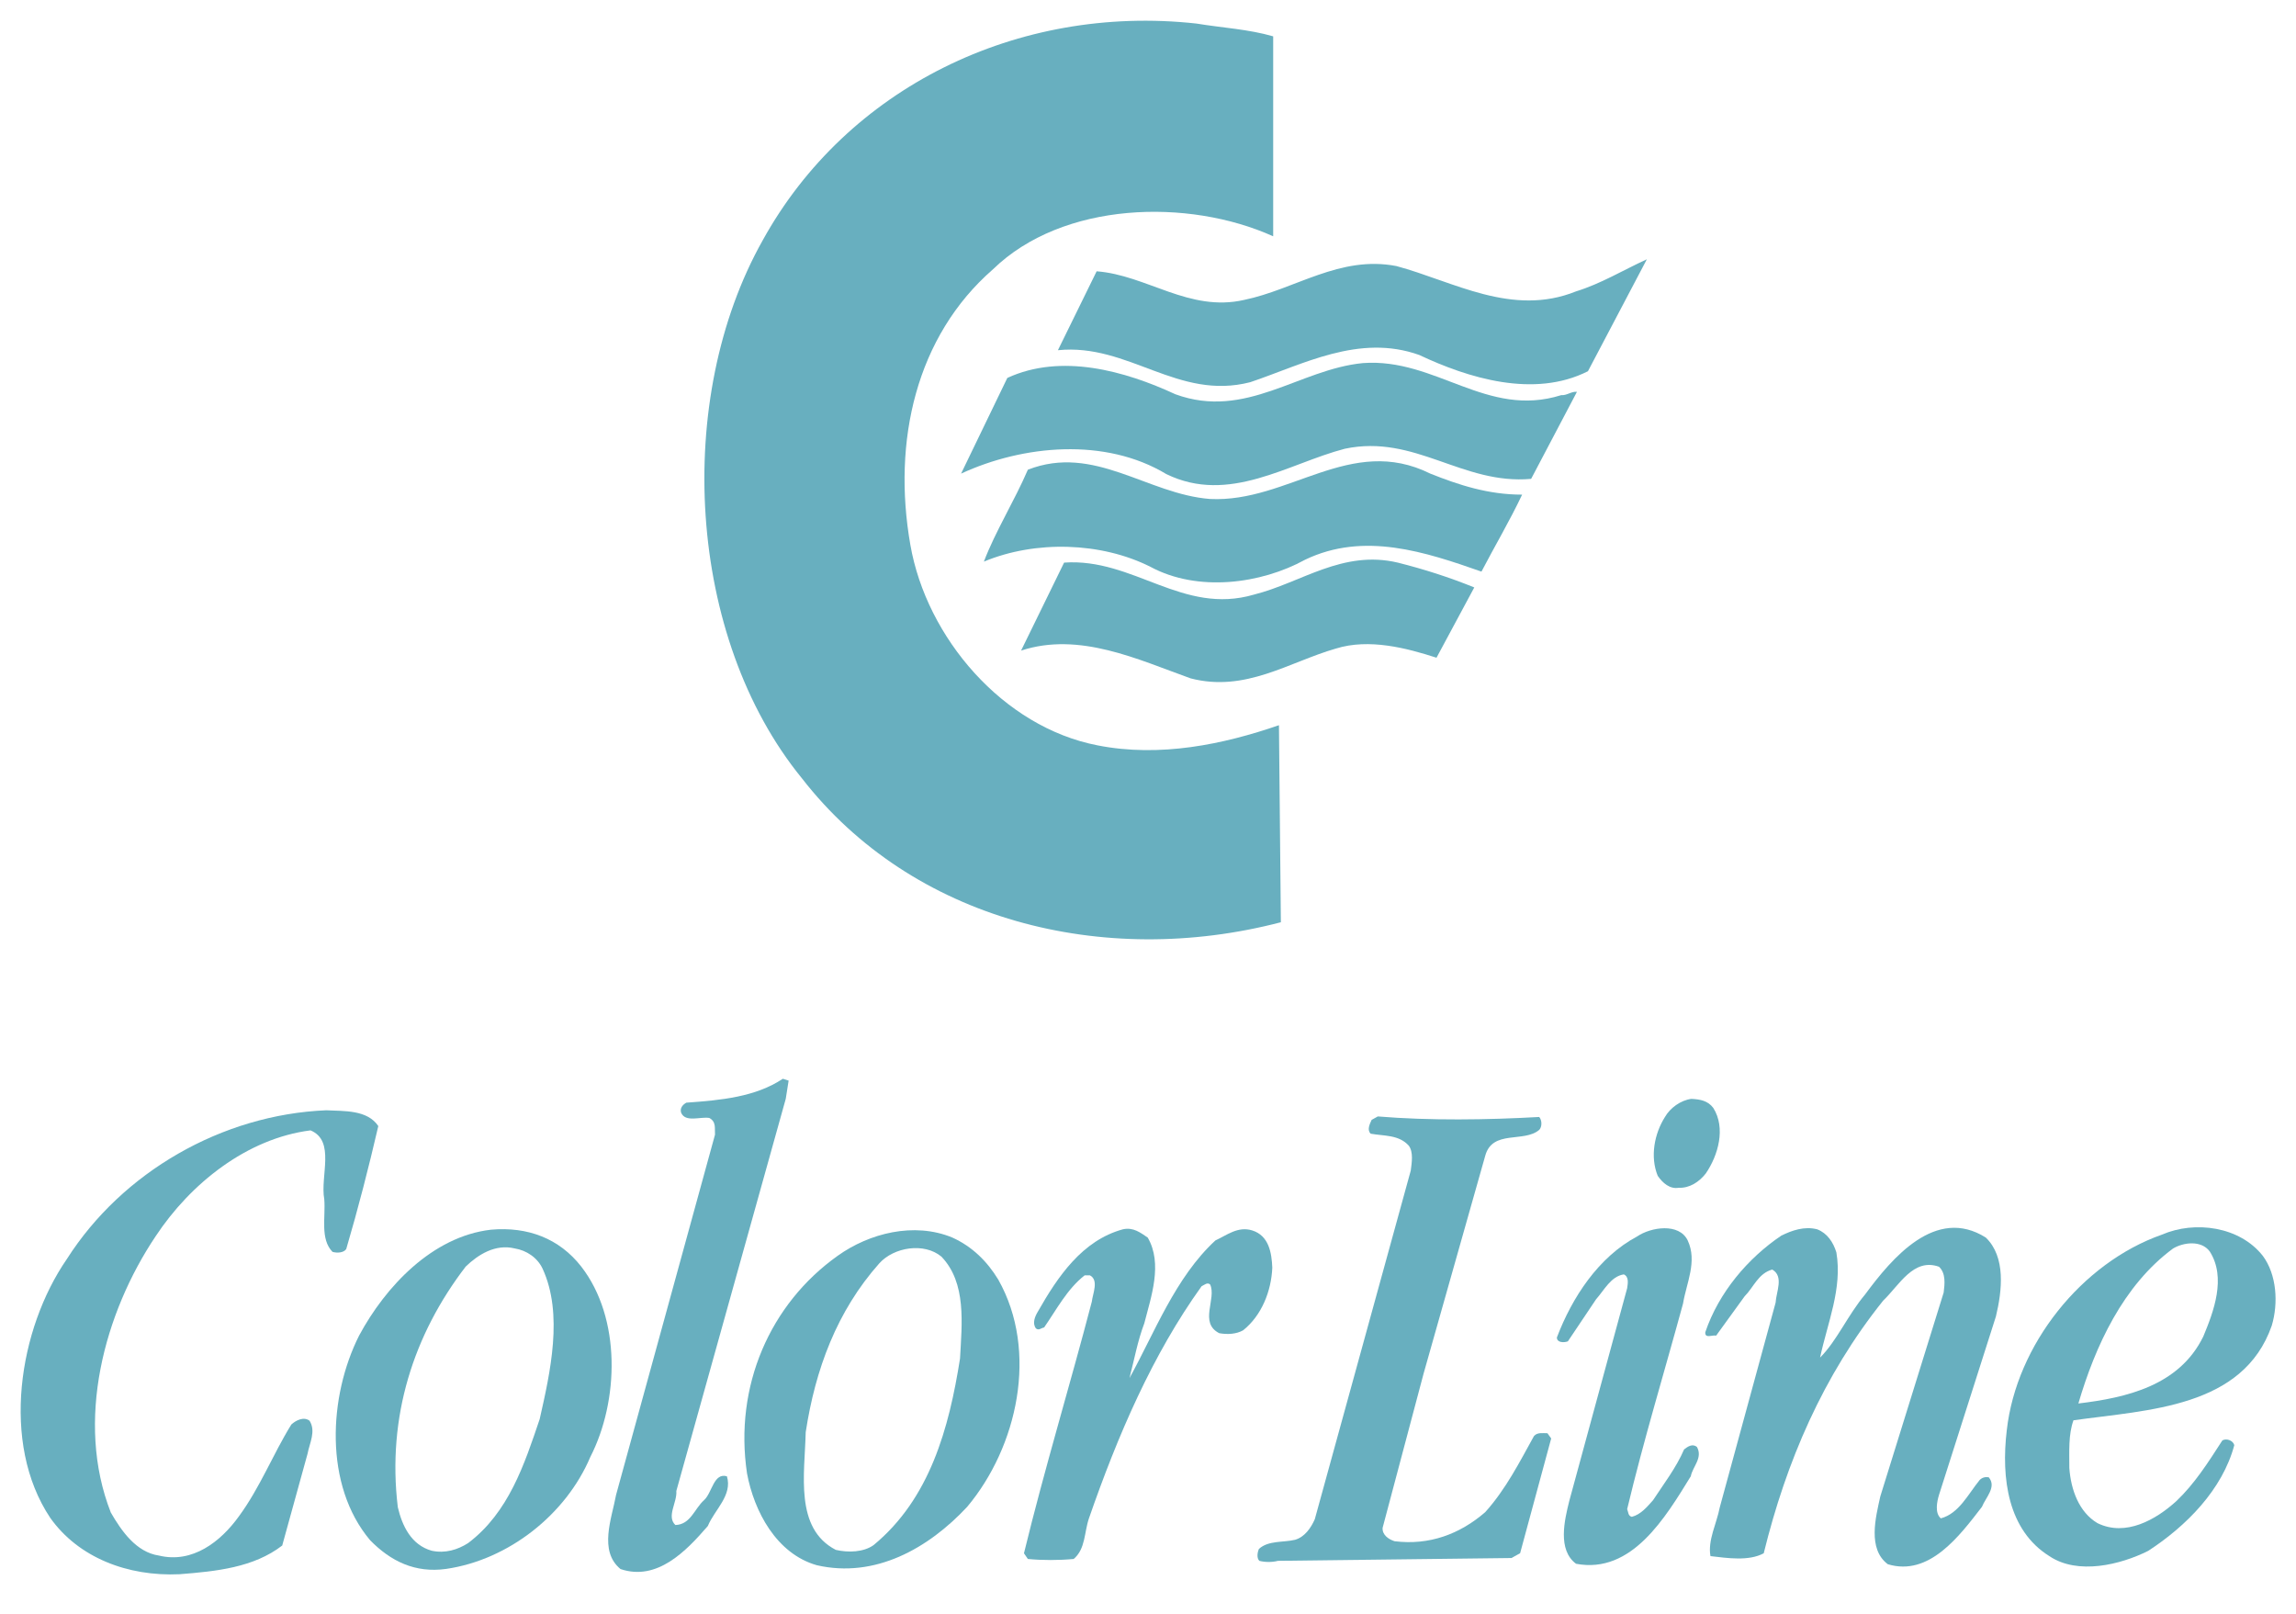 <svg width="111" height="78" viewBox="0 0 111 78" fill="none" xmlns="http://www.w3.org/2000/svg">
<path d="M61.552 1.757V11.421C57.446 9.571 51.376 9.737 48.004 13.017C44.287 16.255 43.132 21.317 44.011 26.334C44.793 30.823 48.489 35.143 53.06 36.026C56.082 36.623 59.153 35.976 61.831 35.052L61.923 44.576C53.314 46.819 44.102 44.484 38.768 37.618C33.2 30.796 32.556 19.283 36.876 11.61C40.938 4.255 49.183 0.188 57.837 1.138C59.082 1.343 60.374 1.413 61.552 1.757Z" fill="#68AFBF"/>
<path d="M76.769 17.943C74.159 19.262 70.973 18.27 68.615 17.158C65.707 16.116 62.98 17.621 60.443 18.473C56.939 19.376 54.56 16.579 51.145 16.927L53.017 13.113C55.439 13.297 57.492 15.101 60.143 14.497C62.613 13.989 64.763 12.329 67.51 12.86C70.259 13.597 73.096 15.332 76.195 14.083C77.397 13.713 78.453 13.065 79.617 12.532L76.769 17.943Z" fill="#68AFBF"/>
<path d="M75.477 19.099C75.755 19.121 75.959 18.912 76.238 18.937L74.023 23.145C70.699 23.445 68.413 20.974 65.018 21.689C62.269 22.404 59.425 24.395 56.387 22.915C53.432 21.134 49.461 21.506 46.463 22.892L48.699 18.267C51.306 17.064 54.378 17.923 56.824 19.056C60.234 20.302 62.798 17.848 65.893 17.549C69.429 17.294 71.874 20.232 75.477 19.099Z" fill="#68AFBF"/>
<path d="M73.587 23.908C72.986 25.177 72.272 26.381 71.621 27.628C68.917 26.68 65.943 25.686 63.099 27.052C60.953 28.231 57.906 28.626 55.624 27.4C53.245 26.197 50.058 26.106 47.566 27.145C48.119 25.686 49.044 24.21 49.692 22.703C52.899 21.453 55.462 23.886 58.504 24.118C62.291 24.3 65.292 20.975 69.149 22.892C70.533 23.443 71.944 23.908 73.587 23.908Z" fill="#68AFBF"/>
<path d="M71.274 28.393L69.448 31.79C68.017 31.328 66.192 30.843 64.578 31.349C62.312 32 60.212 33.478 57.56 32.788C55.023 31.882 52.184 30.52 49.364 31.446L51.444 27.193C54.814 26.958 57.168 29.753 60.628 28.738C62.914 28.163 64.902 26.564 67.575 27.193C68.849 27.513 70.07 27.904 71.274 28.393Z" fill="#68AFBF"/>
<path d="M37.987 53.112L32.697 72.066C32.742 72.622 32.211 73.291 32.651 73.71C33.391 73.687 33.572 72.922 34.035 72.51C34.428 72.159 34.499 71.167 35.143 71.355C35.422 72.276 34.544 72.972 34.221 73.756C33.181 74.96 31.772 76.439 29.998 75.838C28.932 74.96 29.577 73.387 29.784 72.253L34.567 54.842C34.544 54.546 34.638 54.221 34.291 54.035C33.853 53.962 33.136 54.268 32.928 53.779C32.859 53.548 33.019 53.387 33.181 53.296C34.867 53.178 36.529 53.017 37.846 52.141L38.126 52.23L37.987 53.112Z" fill="#68AFBF"/>
<path d="M18.289 54.427C17.828 56.416 17.318 58.404 16.739 60.37C16.624 60.55 16.305 60.575 16.074 60.507C15.469 59.882 15.747 58.84 15.677 57.963C15.469 56.851 16.232 55.143 15.012 54.635C11.938 55.025 9.214 57.2 7.528 59.747C5.032 63.465 3.627 68.695 5.357 73.106C5.866 73.986 6.579 75.025 7.687 75.187C9.304 75.578 10.667 74.517 11.548 73.292C12.583 71.881 13.183 70.311 14.085 68.851C14.314 68.643 14.687 68.461 14.964 68.668C15.287 69.178 14.964 69.752 14.869 70.264L13.644 74.701C12.262 75.766 10.459 75.948 8.683 76.088C6.166 76.206 3.784 75.279 2.427 73.361C0.021 69.752 0.902 64.228 3.233 60.853C5.913 56.646 10.738 53.872 15.772 53.664C16.648 53.708 17.759 53.637 18.289 54.427Z" fill="#68AFBF"/>
<path d="M74.413 53.988C74.554 54.148 74.554 54.471 74.413 54.612C73.674 55.242 72.152 54.59 71.804 55.861L68.826 66.381L66.842 73.847C66.819 74.193 67.135 74.401 67.418 74.493C69.104 74.702 70.579 74.148 71.804 73.087C72.799 71.981 73.469 70.658 74.159 69.411C74.32 69.223 74.577 69.273 74.811 69.273L74.992 69.526L73.49 75.073L73.073 75.305L61.782 75.441C61.509 75.514 61.162 75.514 60.882 75.441C60.744 75.305 60.791 75.026 60.863 74.865C61.321 74.447 62.038 74.562 62.613 74.423C63.079 74.286 63.38 73.847 63.564 73.428L68.203 56.578C68.249 56.207 68.341 55.697 68.109 55.376C67.627 54.838 66.91 54.913 66.266 54.796C66.077 54.612 66.219 54.333 66.311 54.128L66.609 53.962C69.127 54.171 71.917 54.128 74.413 53.988Z" fill="#68AFBF"/>
<path d="M96.004 59.816C96.979 60.76 96.792 62.381 96.492 63.63L93.742 72.252C93.642 72.578 93.529 73.132 93.829 73.388C94.704 73.154 95.142 72.23 95.704 71.537C95.817 71.422 95.954 71.376 96.142 71.4C96.542 71.862 96.004 72.371 95.817 72.831C94.729 74.243 93.267 76.21 91.267 75.605C90.279 74.867 90.679 73.341 90.904 72.325L93.967 62.472C94.017 62.061 94.079 61.546 93.742 61.227C92.504 60.783 91.817 62.126 91.042 62.864C88.129 66.496 86.354 70.658 85.267 75.076C84.542 75.468 83.504 75.307 82.692 75.213C82.554 74.448 82.992 73.641 83.142 72.857L85.842 62.961C85.867 62.451 86.254 61.691 85.679 61.362C85.004 61.546 84.779 62.219 84.342 62.658L82.967 64.556C82.792 64.51 82.417 64.716 82.442 64.392C83.092 62.472 84.504 60.808 86.117 59.723C86.629 59.471 87.229 59.257 87.854 59.418C88.342 59.606 88.629 60.046 88.779 60.531C89.079 62.287 88.342 63.955 87.992 65.618C88.817 64.788 89.317 63.583 90.167 62.568C91.467 60.808 93.579 58.288 96.004 59.816Z" fill="#68AFBF"/>
<path d="M82.829 53.55C83.442 54.522 83.067 55.841 82.467 56.717C82.142 57.133 81.679 57.433 81.154 57.41C80.729 57.483 80.379 57.177 80.142 56.831C79.767 55.908 79.979 54.798 80.492 53.989C80.742 53.55 81.254 53.179 81.767 53.113C82.192 53.133 82.567 53.2 82.829 53.55Z" fill="#68AFBF"/>
<path d="M81.592 59.955C82.067 60.971 81.529 62.011 81.367 63.005C80.467 66.312 79.464 69.594 78.665 72.943C78.728 73.088 78.703 73.271 78.891 73.314C79.328 73.201 79.629 72.831 79.917 72.51C80.417 71.746 81.042 70.932 81.417 70.056C81.592 69.918 81.829 69.757 82.042 69.942C82.329 70.472 81.829 70.889 81.742 71.352C80.517 73.34 78.891 76.093 76.194 75.583C75.29 74.911 75.635 73.478 75.865 72.552L78.665 62.264C78.703 62.011 78.753 61.711 78.503 61.596C77.879 61.691 77.557 62.356 77.163 62.798L75.799 64.832C75.617 64.902 75.267 64.902 75.267 64.646C76.004 62.707 77.278 60.76 79.141 59.766C79.817 59.304 81.179 59.098 81.592 59.955Z" fill="#68AFBF"/>
<path d="M55.486 59.816C56.224 61.084 55.647 62.682 55.323 63.955C54.999 64.809 54.837 65.71 54.605 66.608C55.808 64.438 56.824 61.736 58.759 59.955C59.314 59.701 59.846 59.257 60.538 59.471C61.346 59.723 61.479 60.556 61.509 61.271C61.461 62.402 60.997 63.583 60.098 64.299C59.773 64.484 59.337 64.51 58.944 64.438C57.952 63.933 58.827 62.772 58.503 62.082C58.369 61.966 58.227 62.103 58.089 62.171C55.723 65.463 54.034 69.381 52.645 73.388C52.414 74.057 52.483 74.867 51.907 75.351C51.191 75.419 50.384 75.419 49.691 75.351L49.504 75.076C50.499 70.981 51.724 66.977 52.784 62.914C52.829 62.52 53.132 61.873 52.692 61.642H52.438C51.581 62.313 51.075 63.307 50.477 64.162C50.334 64.184 50.223 64.325 50.082 64.207C49.895 63.955 50.035 63.63 50.174 63.398C51.144 61.691 52.323 59.955 54.283 59.418C54.792 59.304 55.137 59.582 55.486 59.816Z" fill="#68AFBF"/>
<path d="M105.054 60.347C102.642 62.126 101.292 65.063 100.479 67.836C102.804 67.557 105.354 66.977 106.517 64.6C107.017 63.398 107.642 61.758 106.829 60.486C106.417 59.932 105.554 60.046 105.054 60.347ZM109.392 60.696C110.067 61.596 110.154 62.981 109.829 64.071C108.442 68.042 103.879 68.138 100.242 68.648C99.992 69.338 100.042 70.15 100.042 70.958C100.117 71.998 100.504 73.088 101.404 73.62C102.767 74.287 104.229 73.453 105.217 72.553C106.092 71.723 106.742 70.703 107.442 69.618C107.667 69.502 107.967 69.642 108.017 69.85C107.442 71.998 105.704 73.756 103.854 74.96C102.517 75.629 100.454 76.138 99.079 75.215C97.067 73.963 96.742 71.442 97.017 69.135C97.479 64.995 100.642 61.038 104.517 59.675C106.117 58.983 108.279 59.282 109.392 60.696Z" fill="#68AFBF"/>
<path d="M42.509 61.063C40.454 63.375 39.414 66.196 38.952 69.223C38.906 71.236 38.401 73.871 40.406 74.911C41.008 75.052 41.748 75.026 42.232 74.682C44.954 72.437 45.879 69.038 46.412 65.665C46.503 63.975 46.733 62.01 45.512 60.737C44.681 60.046 43.222 60.272 42.509 61.063ZM48.261 61.848C50.222 65.32 49.184 69.941 46.758 72.831C44.884 74.843 42.299 76.302 39.484 75.652C37.543 75.098 36.458 73.062 36.114 71.212C35.487 67.006 37.219 63.026 40.501 60.695C42.024 59.606 44.193 59.05 46.042 59.816C47.011 60.256 47.728 60.971 48.261 61.848Z" fill="#68AFBF"/>
<path d="M24.89 60.343C23.944 60.111 23.113 60.642 22.514 61.219C19.994 64.502 18.704 68.478 19.232 72.847C19.443 73.752 19.881 74.674 20.872 74.953C21.522 75.092 22.12 74.908 22.628 74.586C24.592 73.105 25.354 70.773 26.09 68.594C26.599 66.353 27.245 63.508 26.229 61.315C25.976 60.779 25.445 60.433 24.89 60.343ZM28.101 61.219C30.038 63.717 29.925 67.716 28.538 70.423C27.363 73.196 24.592 75.393 21.566 75.832C20.067 76.041 18.887 75.46 17.894 74.446C15.653 71.787 15.884 67.483 17.362 64.551C18.631 62.192 20.897 59.764 23.735 59.436C25.514 59.279 27.038 59.858 28.101 61.219Z" fill="#68AFBF"/>
</svg>
